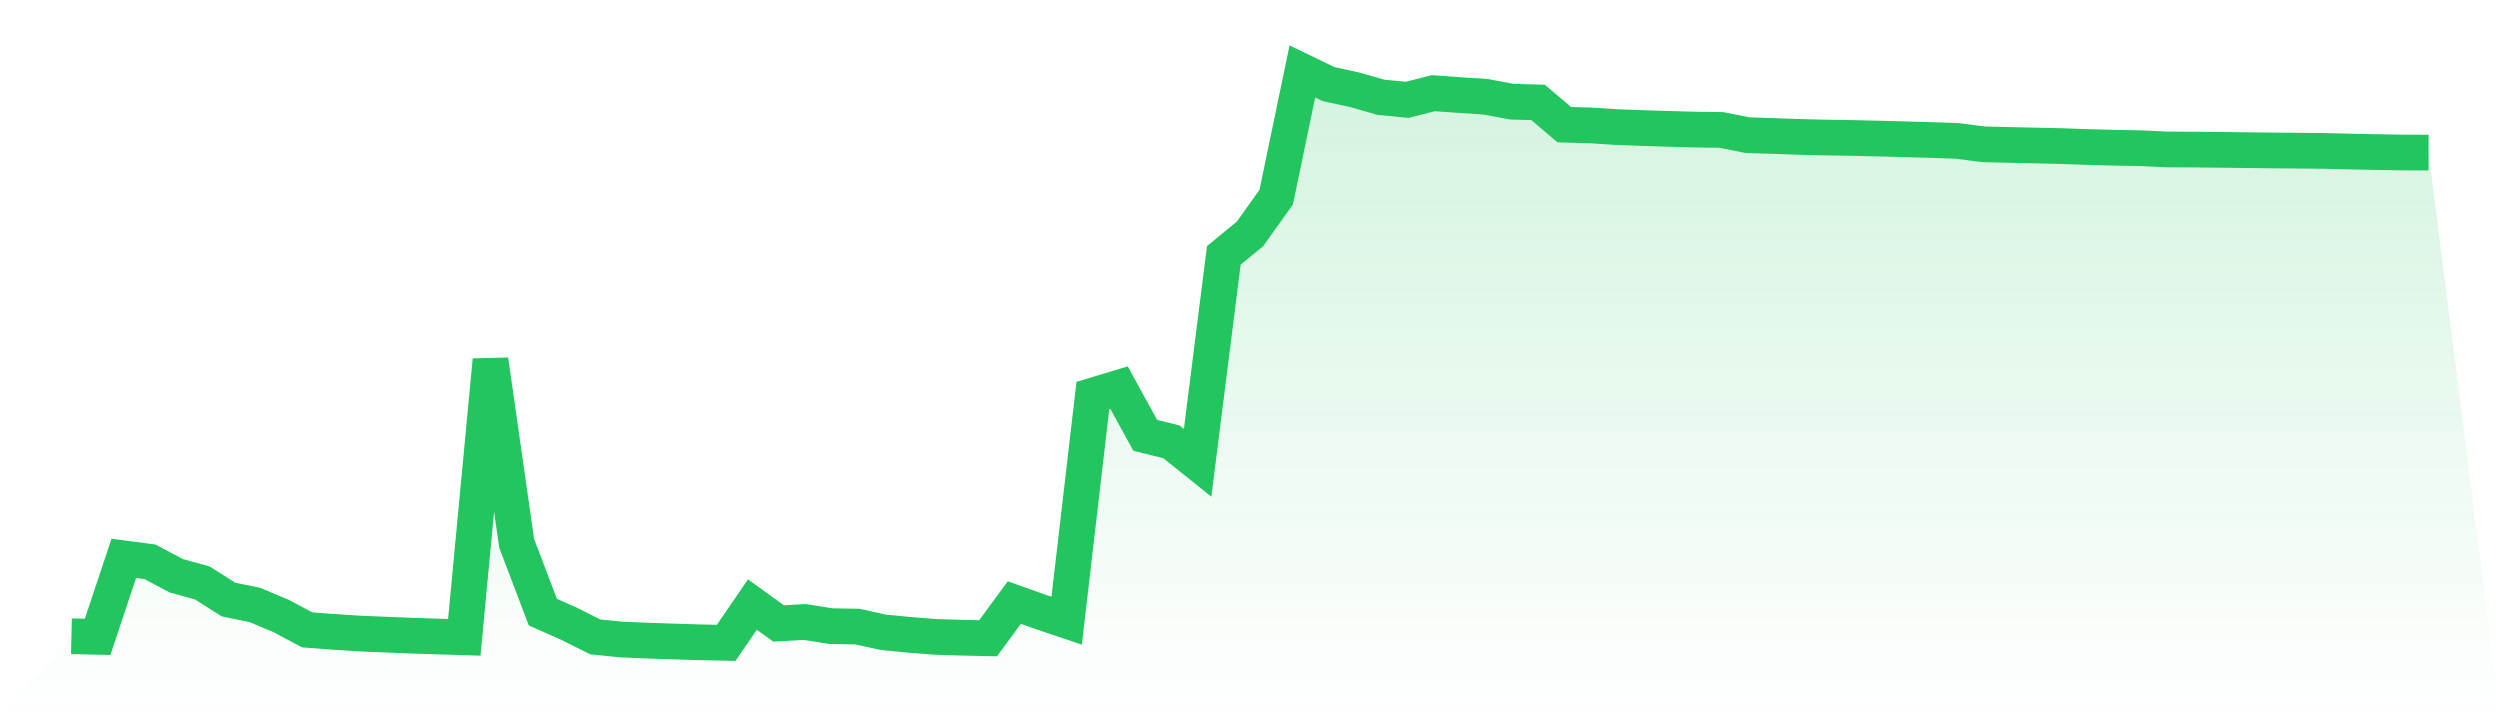 <svg viewBox="0 0 140 40" xmlns="http://www.w3.org/2000/svg">
<defs>
<linearGradient id="gradient" x1="0" x2="0" y1="0" y2="1">
<stop offset="0%" stop-color="#22c55e" stop-opacity="0.2"/>
<stop offset="100%" stop-color="#22c55e" stop-opacity="0"/>
</linearGradient>
</defs>
<path d="M4,35.631 L4,35.631 L5.467,35.663 L6.933,31.267 L8.4,31.46 L9.867,32.241 L11.333,32.647 L12.8,33.576 L14.267,33.876 L15.733,34.49 L17.2,35.272 L18.667,35.383 L20.133,35.478 L21.6,35.539 L23.067,35.597 L24.533,35.645 L26,35.69 L27.467,20.162 L28.933,30.424 L30.4,34.28 L31.867,34.929 L33.333,35.664 L34.8,35.814 L36.267,35.876 L37.733,35.924 L39.2,35.969 L40.667,36 L42.133,33.855 L43.6,34.913 L45.067,34.831 L46.533,35.064 L48,35.088 L49.467,35.409 L50.933,35.552 L52.4,35.666 L53.867,35.711 L55.333,35.744 L56.8,33.744 L58.267,34.264 L59.733,34.758 L61.2,22.152 L62.667,21.708 L64.133,24.377 L65.6,24.743 L67.067,25.918 L68.533,14.301 L70,13.097 L71.467,11.041 L72.933,4 L74.4,4.71 L75.867,5.029 L77.333,5.448 L78.8,5.59 L80.267,5.219 L81.733,5.324 L83.2,5.421 L84.667,5.695 L86.133,5.735 L87.6,6.981 L89.067,7.023 L90.533,7.117 L92,7.171 L93.467,7.217 L94.933,7.256 L96.4,7.277 L97.867,7.569 L99.333,7.616 L100.8,7.668 L102.267,7.704 L103.733,7.726 L105.2,7.76 L106.667,7.799 L108.133,7.84 L109.6,7.89 L111.067,8.08 L112.533,8.117 L114,8.148 L115.467,8.181 L116.933,8.234 L118.4,8.273 L119.867,8.298 L121.333,8.368 L122.8,8.376 L124.267,8.391 L125.733,8.407 L127.2,8.425 L128.667,8.437 L130.133,8.451 L131.6,8.486 L133.067,8.516 L134.533,8.54 L136,8.545 L140,40 L0,40 z" fill="url(#gradient)"/>
<path d="M4,35.631 L4,35.631 L5.467,35.663 L6.933,31.267 L8.4,31.46 L9.867,32.241 L11.333,32.647 L12.8,33.576 L14.267,33.876 L15.733,34.49 L17.2,35.272 L18.667,35.383 L20.133,35.478 L21.6,35.539 L23.067,35.597 L24.533,35.645 L26,35.69 L27.467,20.162 L28.933,30.424 L30.4,34.28 L31.867,34.929 L33.333,35.664 L34.8,35.814 L36.267,35.876 L37.733,35.924 L39.2,35.969 L40.667,36 L42.133,33.855 L43.6,34.913 L45.067,34.831 L46.533,35.064 L48,35.088 L49.467,35.409 L50.933,35.552 L52.4,35.666 L53.867,35.711 L55.333,35.744 L56.8,33.744 L58.267,34.264 L59.733,34.758 L61.2,22.152 L62.667,21.708 L64.133,24.377 L65.6,24.743 L67.067,25.918 L68.533,14.301 L70,13.097 L71.467,11.041 L72.933,4 L74.4,4.71 L75.867,5.029 L77.333,5.448 L78.8,5.59 L80.267,5.219 L81.733,5.324 L83.2,5.421 L84.667,5.695 L86.133,5.735 L87.6,6.981 L89.067,7.023 L90.533,7.117 L92,7.171 L93.467,7.217 L94.933,7.256 L96.4,7.277 L97.867,7.569 L99.333,7.616 L100.8,7.668 L102.267,7.704 L103.733,7.726 L105.2,7.76 L106.667,7.799 L108.133,7.84 L109.6,7.89 L111.067,8.08 L112.533,8.117 L114,8.148 L115.467,8.181 L116.933,8.234 L118.4,8.273 L119.867,8.298 L121.333,8.368 L122.8,8.376 L124.267,8.391 L125.733,8.407 L127.2,8.425 L128.667,8.437 L130.133,8.451 L131.6,8.486 L133.067,8.516 L134.533,8.54 L136,8.545" fill="none" stroke="#22c55e" stroke-width="2"/>
</svg>